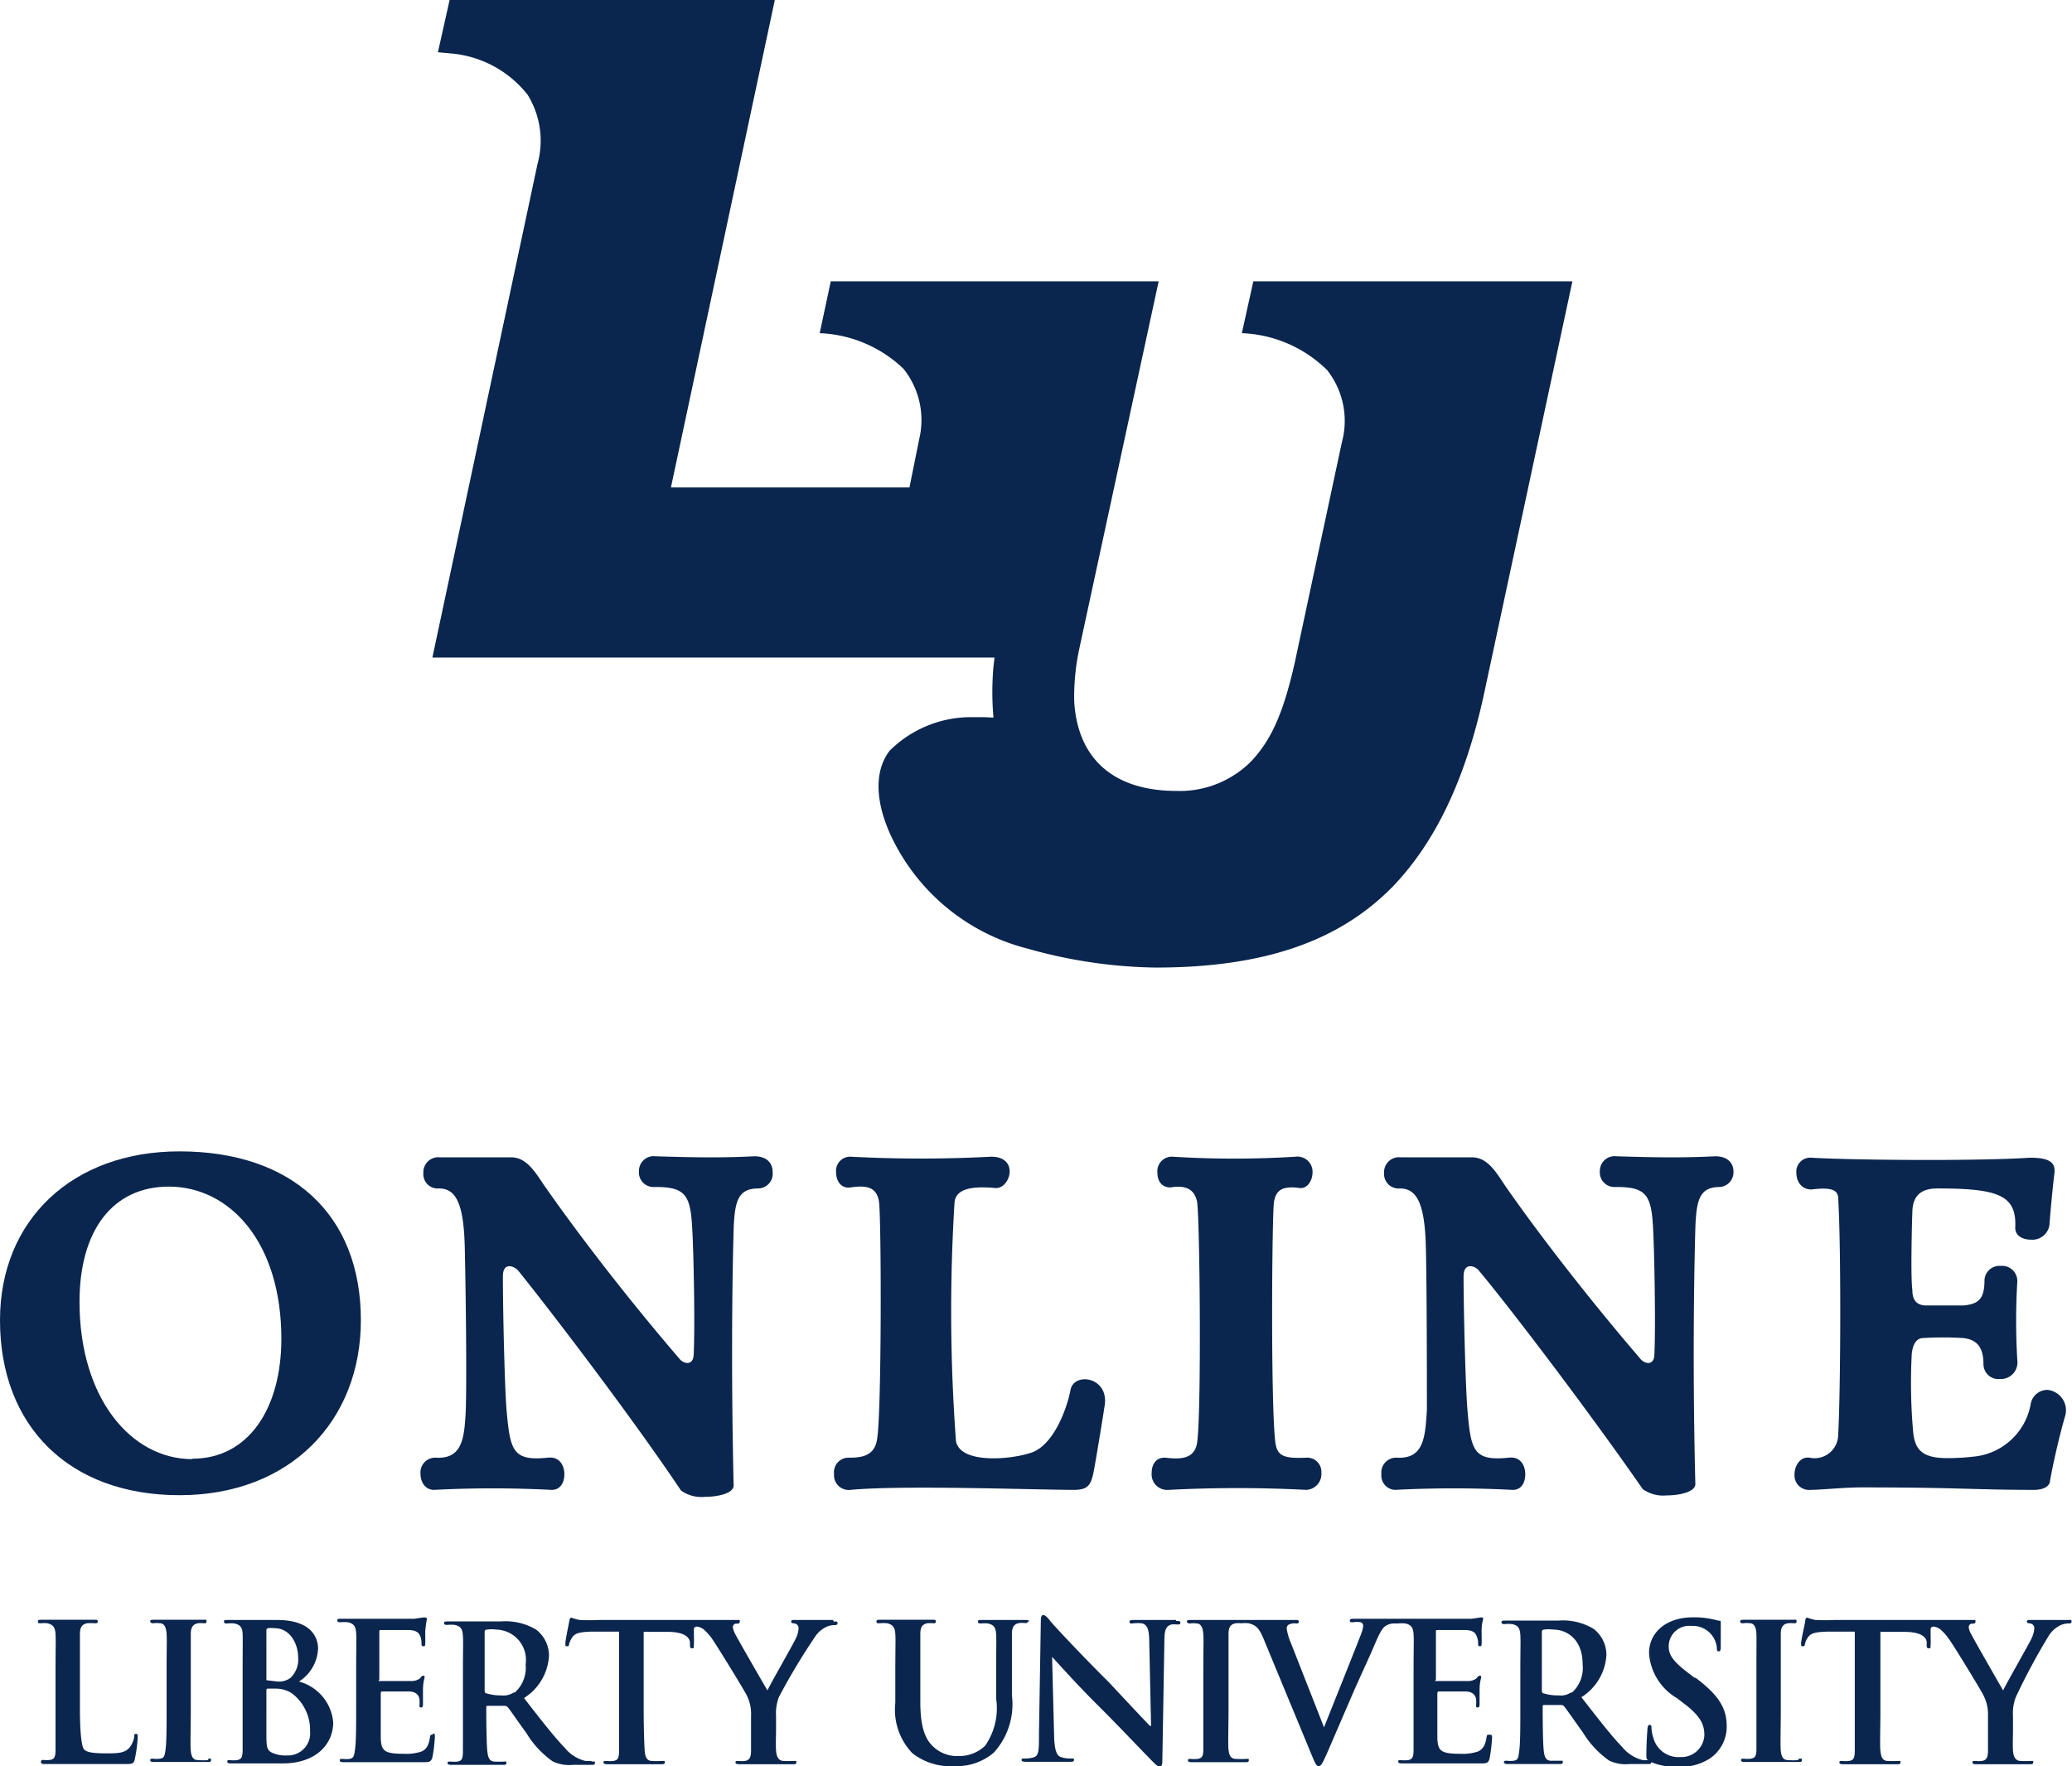 <svg xmlns="http://www.w3.org/2000/svg" viewBox="0 0 101.11 86.19"><defs><style>.cls-1{fill:#0a254e;}</style></defs><g id="Layer_2" data-name="Layer 2"><g id="Layer_1-2" data-name="Layer 1"><path class="cls-1" d="M76.73,13.73H61.16l-.56,2.53a6.27,6.27,0,0,1,4.16,1.8,4,4,0,0,1,.72,3.53l-2.3,10.76c-.56,2.46-1.14,3.76-2.13,4.81a4.91,4.91,0,0,1-3.63,1.44c-3.06,0-4.83-1.55-5-4.36a11.13,11.13,0,0,1,.25-2.59l3.87-17.92h-16L40,16.26A6.26,6.26,0,0,1,44.09,18a4,4,0,0,1,.77,3.41l-.48,2.38H32.74L37.81,0H21.94l-.57,2.55.84.08a5.33,5.33,0,0,1,3.54,2A4.26,4.26,0,0,1,26.23,8L21.1,32.09H48.53l-.05.44a14.08,14.08,0,0,0,0,2.49L48,35h-.53a5.63,5.63,0,0,0-4.06,1.64c-.87,1.15-.55,2.75,0,4a10.12,10.12,0,0,0,6.75,5.66,24,24,0,0,0,6.23.92c5.3,0,9-1.29,11.62-4,2.07-2.18,3.51-5.23,4.4-9.32Z"/><path class="cls-1" d="M8.76,56.19c5.5,0,8.85,3.1,8.85,8.24,0,4.92-3.45,8.54-8.85,8.54S0,69.59,0,64.43C0,59.55,3.52,56.19,8.76,56.19Zm.62,15c2.78,0,4.35-2.5,4.35-5.85,0-4.72-2.52-7.43-5.49-7.43-2.74,0-4.36,2.14-4.36,5.62C3.88,68.24,6.4,71.21,9.38,71.21Z"/><path class="cls-1" d="M24.54,62.29c0,1.66.09,5.66.19,6.64.17,1.9.33,2.38,2,2.21.57-.07.81.38.81.81s-.22.78-.65.76a55.52,55.52,0,0,0-5.71,0c-.43,0-.66-.38-.66-.78a.72.72,0,0,1,.76-.79c1.31.07,1.38-1,1.45-2.33.05-1.62,0-5.74-.05-7.93S22.23,58,21.42,58a.7.7,0,0,1-.76-.76.73.73,0,0,1,.81-.76c.59,0,2.64,0,3.47,0s1.26.88,1.72,1.52c1.62,2.31,3.92,5.31,6.52,8.34.21.23.64.31.67-.22.07-1.38,0-5.16-.08-6.31-.09-1.54-.38-1.9-1.88-1.88a.71.71,0,0,1-.71-.76.72.72,0,0,1,.81-.74c2.28.07,3.33.07,4.83,0,.62,0,.88.36.88.74A.72.72,0,0,1,37,58c-1,0-1.15.65-1.2,2-.09,3.26-.11,7.71,0,12.5,0,.36-.71.55-1.4.55a1.71,1.71,0,0,1-1.17-.31C31,69.4,27.06,64.21,25.28,62,25.09,61.79,24.54,61.57,24.54,62.29Z"/><path class="cls-1" d="M52.24,67.83c.17-.88,1.86-.64,1.67.74-.17,1.09-.38,2.36-.52,3.14s-.29,1-1,1c-1.84,0-8.33-.24-10.88,0a.72.72,0,0,1-.81-.78.71.71,0,0,1,.74-.79c.64,0,1.24-.1,1.36-.9.23-1.34.21-10.95.09-11.62s-.57-.79-1.38-.67c-.48.07-.71-.33-.71-.74a.69.69,0,0,1,.71-.76,64.91,64.91,0,0,0,6.86,0c.64,0,.9.34.9.72s-.29.83-.69.81c-1.29-.12-1.93.09-2,.69a86.1,86.1,0,0,0,.07,11.66c.21,1.12,2.64.91,3.66.57C51.43,70.54,52.08,68.69,52.24,67.83Z"/><path class="cls-1" d="M58.41,70.45c.23-1.33.14-11.24,0-11.83s-.55-.79-1.29-.67c-.43,0-.64-.31-.64-.71a.71.71,0,0,1,.74-.79,47.85,47.85,0,0,0,6,0,.74.74,0,0,1,.83.76c0,.41-.26.81-.62.77-.88-.12-1.16.12-1.26.66s-.17,10.07.07,11.79c.1.61.38.76,1.5.71a.69.69,0,0,1,.74.74.77.77,0,0,1-.74.83,65.23,65.23,0,0,0-6.71,0,.76.76,0,0,1-.83-.83c0-.41.21-.76.66-.74C57.5,71.21,58.26,71.26,58.41,70.45Z"/><path class="cls-1" d="M71.42,62.29c0,1.66.1,5.66.2,6.64.16,1.9.33,2.38,2,2.21.58-.07.81.38.81.81s-.21.78-.64.76a55.54,55.54,0,0,0-5.71,0,.7.7,0,0,1-.67-.78.72.72,0,0,1,.76-.79c1.31.07,1.38-1,1.46-2.33,0-1.62,0-5.74-.05-7.93S69.12,58,68.31,58a.71.71,0,0,1-.77-.76.73.73,0,0,1,.81-.76c.6,0,2.65,0,3.48,0s1.26.88,1.71,1.52c1.62,2.31,3.93,5.31,6.53,8.34.21.23.64.31.66-.22.07-1.38,0-5.16-.07-6.31-.09-1.54-.38-1.9-1.88-1.88a.71.71,0,0,1-.71-.76.72.72,0,0,1,.81-.74c2.28.07,3.33.07,4.83,0,.62,0,.88.36.88.74a.72.72,0,0,1-.67.76c-1,0-1.14.65-1.19,2-.09,3.26-.12,7.71,0,12.5,0,.36-.71.55-1.4.55a1.71,1.71,0,0,1-1.17-.31C77.9,69.4,74,64.21,72.16,62,72,61.79,71.42,61.57,71.42,62.29Z"/><path class="cls-1" d="M95,71.16a10.75,10.75,0,0,0,1.28-.07,3.13,3.13,0,0,0,2.81-2.54.83.83,0,0,1,.81-.72,1,1,0,0,1,.88,1.26c-.26.88-.59,2.31-.74,3.17,0,.17-.16.43-.73.45-3.07,0-3.62-.12-8.48-.12-.83,0-2,.12-2.47.12a.71.71,0,0,1-.79-.76c0-.43.29-.88.74-.81A1.15,1.15,0,0,0,89.7,70c.12-2,.15-9.14,0-11.52,0-.5-.54-.52-1.31-.43-.47,0-.73-.38-.73-.81a.68.68,0,0,1,.73-.74c2,.12,8.14.17,10.67,0,1,0,1.26.26,1.19.78s-.22,2.14-.24,2.5a.84.84,0,0,1-.9.72c-.41,0-.77-.19-.77-.58.08-1.59-.81-1.92-3.8-1.92-1,0-1.2.57-1.22,1.12s-.09,3.19,0,3.83c0,.4.12.71.59.76.29,0,1.57,0,1.93,0,.69-.08,1-.29,1-1.24a.73.73,0,0,1,.79-.69.74.74,0,0,1,.81.78,32.5,32.5,0,0,0,0,3.81.81.81,0,0,1-.84.93.73.73,0,0,1-.81-.71c0-.86-.33-1.22-1-1.29a15.7,15.7,0,0,0-1.93,0c-.35,0-.52.31-.57.78a27,27,0,0,0,.07,3.81C93.44,70.74,93.8,71.16,95,71.16Z"/><path class="cls-1" d="M6.65,84.62c-.08,0-.1,0-.1.14a1.11,1.11,0,0,1-.25.55c-.23.25-.59.26-1.08.26-.72,0-1-.06-1.12-.2s-.2-.81-.2-2V81.75c0-1.41,0-1.67,0-2s.1-.48.35-.53a2.17,2.17,0,0,1,.36,0c.11,0,.16,0,.16-.09s-.06-.08-.19-.08l-1.26,0c-.25,0-.84,0-1.27,0-.14,0-.2,0-.2.08s0,.09.15.09a1.42,1.42,0,0,1,.31,0c.3.07.38.22.4.53s0,.56,0,2v1.63c0,.85,0,1.58,0,2s-.08.47-.27.51a1.34,1.34,0,0,1-.33,0C2,85.9,2,85.93,2,86s.06.09.18.09H3.3l1.13,0c.42,0,.9,0,1.57,0,.48,0,.53,0,.58-.25a6.59,6.59,0,0,0,.14-1.06c0-.11,0-.16-.07-.16"/><path class="cls-1" d="M10.16,85.9a3.73,3.73,0,0,1-.48,0c-.28,0-.34-.2-.37-.45s0-1.13,0-2V81.75c0-1.41,0-1.67,0-2s.1-.48.35-.53a1.32,1.32,0,0,1,.27,0c.1,0,.15,0,.15-.1s-.07-.07-.19-.07l-1.13,0-1.21,0c-.15,0-.22,0-.22.07s.06.1.15.1a1.19,1.19,0,0,1,.33,0c.21,0,.3.21.32.52s0,.56,0,2v1.63c0,.9,0,1.63-.05,2s-.08.42-.27.46a1.34,1.34,0,0,1-.33,0c-.11,0-.15,0-.15.07s.06.09.18.09l1.17,0,1.45,0c.1,0,.17,0,.17-.09s0-.07-.14-.07"/><path class="cls-1" d="M14,85.67a1.52,1.52,0,0,1-.67-.11c-.3-.12-.33-.27-.33-.89V82.48s0-.07.06-.07h.4a1.44,1.44,0,0,1,.77.22,2.23,2.23,0,0,1,.9,1.85A1.08,1.08,0,0,1,14,85.67m-1-6.06c0-.1,0-.13.09-.15a1.32,1.32,0,0,1,.3,0c.8,0,1.16.81,1.16,1.43a1.23,1.23,0,0,1-.38,1,.94.94,0,0,1-.67.17L13,82S13,82,13,81.9Zm1.58,2.46a2,2,0,0,0,.94-1.62c0-.49-.29-1.39-2-1.39-.31,0-.68,0-1.13,0-.19,0-.77,0-1.26,0-.14,0-.2,0-.2.08s.05.09.15.09a1.84,1.84,0,0,1,.36,0c.31.07.39.22.4.53s0,.56,0,2v1.63c0,.85,0,1.58,0,2s-.09.47-.27.51a1.51,1.51,0,0,1-.34,0c-.11,0-.14,0-.14.07s.06.09.18.09h1.17l.69,0,.65,0c1.71,0,2.48-1,2.48-2a2.26,2.26,0,0,0-1.69-2"/><path class="cls-1" d="M21.09,84.66c-.07,0-.09,0-.11.14-.06.38-.17.57-.41.68a2.37,2.37,0,0,1-.87.11c-.95,0-1.1-.14-1.12-.78,0-.27,0-1.12,0-1.43v-.74s0-.09.06-.09c.22,0,1.14,0,1.31,0,.35,0,.48.18.52.36a2.23,2.23,0,0,1,0,.34.07.07,0,0,0,.08.08c.09,0,.09-.1.09-.18s0-.43,0-.62c0-.47.08-.62.08-.68a.06.06,0,0,0-.07-.07s-.08,0-.14.12a.7.7,0,0,1-.45.14c-.21,0-1.28,0-1.48,0s-.07,0-.07-.1V79.64c0-.06,0-.09.07-.09s1.16,0,1.31,0c.47,0,.56.16.63.33a1.15,1.15,0,0,1,.05.33c0,.09,0,.13.08.13s.09,0,.1-.1,0-.52,0-.61a5,5,0,0,1,.08-.6s0-.09-.06-.09a.83.83,0,0,0-.15,0l-.4.06H18l-.59,0h-.75c-.14,0-.2,0-.2.08s.05.09.16.09a1.89,1.89,0,0,1,.36,0c.3.07.38.22.4.53s0,.56,0,2v1.63c0,.85,0,1.58-.05,2s-.09.47-.27.51a1.34,1.34,0,0,1-.33,0c-.11,0-.15,0-.15.07s.06.09.18.09H18l1,0c.39,0,.9,0,1.6,0,.35,0,.43,0,.5-.24a6.61,6.61,0,0,0,.12-1c0-.09,0-.16-.07-.16"/><path class="cls-1" d="M25.1,82.58a.94.94,0,0,1-.66.16,2.24,2.24,0,0,1-.7-.1c-.07,0-.09-.06-.09-.16V79.66a.11.11,0,0,1,.09-.13,1.87,1.87,0,0,1,.49,0,1.48,1.48,0,0,1,1.42,1.7,1.62,1.62,0,0,1-.55,1.39m3.72,3.32-.25,0a1.85,1.85,0,0,1-1-.63c-.55-.57-1.19-1.4-2-2.44a2.61,2.61,0,0,0,1.22-2.07,1.6,1.6,0,0,0-.63-1.27,2.91,2.91,0,0,0-1.71-.4l-1.3,0c-.2,0-.78,0-1.27,0-.14,0-.21,0-.21.08s.06.09.16.09a1.84,1.84,0,0,1,.36,0c.31.07.38.22.4.53s0,.56,0,2v1.63c0,.85,0,1.58,0,2s-.08.47-.26.51a1.51,1.51,0,0,1-.34,0c-.11,0-.15,0-.15.07s.07.09.19.09l1.13,0,1.36,0c.12,0,.19,0,.19-.09s0-.07-.11-.07a3.91,3.91,0,0,1-.46,0c-.28,0-.33-.24-.36-.51s-.05-1.12-.05-2v-.13c0-.06,0-.08.08-.08l.8,0a.19.19,0,0,1,.17.07c.12.14.55.77.92,1.28a4.58,4.58,0,0,0,1.27,1.36,1.88,1.88,0,0,0,1,.17h.88c.11,0,.18,0,.18-.09s0-.07-.12-.07"/><path class="cls-1" d="M40.64,79.06l-1,0c-.27,0-.57,0-.87,0-.11,0-.16,0-.16.08s.08.08.17.09a.23.23,0,0,1,.19.24,1.28,1.28,0,0,1-.13.48c-.13.29-1.3,2.32-1.39,2.55-.15-.26-1.45-2.5-1.58-2.77a1,1,0,0,1-.11-.32.18.18,0,0,1,.13-.17c.14,0,.21,0,.21-.1s0-.08-.14-.08c-.42,0-.8,0-1,0l-.74,0h-5a9,9,0,0,1-.93,0,2.6,2.6,0,0,1-.4-.11c-.05,0-.08,0-.11.17s-.19.92-.19,1.07,0,.15.08.15.09,0,.1-.11a1.19,1.19,0,0,1,.16-.33c.14-.2.36-.25.9-.27l1.38,0v3.8c0,.85,0,1.58,0,2s-.09.47-.27.51a1.51,1.51,0,0,1-.34,0c-.11,0-.15,0-.15.07s.07.09.19.09l1.17,0,1.45,0c.1,0,.18,0,.18-.09s0-.07-.15-.07a3.57,3.57,0,0,1-.47,0c-.28,0-.34-.24-.36-.5s-.05-1.13-.05-2v-3.8l1.17,0c.82,0,1.07.27,1.09.51v.11c0,.13,0,.18.1.18s.08,0,.09-.15,0-.49,0-.76.38-.1.49,0a2.66,2.66,0,0,1,.46.54c.32.48,1.57,2.52,1.63,2.67a2,2,0,0,1,.21,1v.76c0,.15,0,.54,0,.93s-.11.47-.29.51a1.39,1.39,0,0,1-.32,0c-.11,0-.15,0-.15.07s.07.09.2.09l1.16,0,1.42,0c.12,0,.19,0,.19-.09s0-.07-.15-.07a3.57,3.57,0,0,1-.46,0c-.28,0-.36-.24-.38-.51s0-.78,0-.93v-.76a2.18,2.18,0,0,1,.14-.92,31.11,31.11,0,0,1,1.77-2.95,1.34,1.34,0,0,1,.5-.45.93.93,0,0,1,.41-.11c.1,0,.18,0,.18-.1s-.07-.07-.17-.07"/><path class="cls-1" d="M50.23,79.14c0-.06-.06-.08-.19-.08-.36,0-.95,0-1.06,0s-.59,0-1.06,0c-.13,0-.2,0-.2.08s.06.09.16.09a1.67,1.67,0,0,1,.33,0c.31.07.38.22.4.53s0,.56,0,2V82.9a3.19,3.19,0,0,1-.54,2.3,1.82,1.82,0,0,1-1.28.5,1.69,1.69,0,0,1-1.16-.38c-.45-.37-.72-.93-.72-2.28V81.75c0-1.41,0-1.67,0-2s.09-.48.34-.53a1.27,1.27,0,0,1,.27,0c.09,0,.15,0,.15-.09s-.07-.08-.2-.08l-1.14,0c-.28,0-.87,0-1.36,0-.14,0-.2,0-.2.08s0,.09.16.09a1.89,1.89,0,0,1,.36,0c.3.07.38.22.4.53s0,.56,0,2V83.1a3.07,3.07,0,0,0,.83,2.46,3,3,0,0,0,2.06.63,2.76,2.76,0,0,0,1.92-.66,3.51,3.51,0,0,0,.88-2.79v-1c0-1.41,0-1.67,0-2s.1-.48.35-.53a1.23,1.23,0,0,1,.27,0c.11,0,.16,0,.16-.09"/><path class="cls-1" d="M57.39,79.06c-.45,0-.81,0-.91,0s-.64,0-1.12,0c-.14,0-.24,0-.24.08s0,.09.15.09a1.67,1.67,0,0,1,.49,0c.22.09.31.27.32.83l.09,4.17h-.05c-.16-.15-1.41-1.49-2-2.12-1.35-1.34-2.76-2.85-2.87-3s-.24-.29-.34-.29-.12.13-.12.32l-.09,5.48c0,.81,0,1.08-.28,1.15a1.55,1.55,0,0,1-.42.05c-.09,0-.15,0-.15.07s.08.09.2.09l1,0c.17,0,.54,0,1.15,0,.12,0,.21,0,.21-.09s-.06-.07-.16-.07a1.36,1.36,0,0,1-.48-.07c-.19-.06-.31-.3-.33-1l-.1-3.89h0c.17.18,1.2,1.34,2.21,2.34S55.7,85.42,56.28,86c.1.1.21.21.31.21s.13-.09.13-.29l.1-5.85c0-.52.08-.71.34-.79a1.42,1.42,0,0,1,.28,0c.11,0,.16,0,.16-.09s-.09-.08-.21-.08"/><path class="cls-1" d="M72.64,84.66c-.06,0-.08,0-.1.13-.06.39-.18.58-.42.69a2.37,2.37,0,0,1-.87.11c-.94,0-1.09-.14-1.11-.78,0-.27,0-1.12,0-1.43v-.74s0-.09.06-.09c.22,0,1.14,0,1.31,0,.35,0,.48.18.52.36a2.23,2.23,0,0,1,0,.34.07.07,0,0,0,.08.08c.09,0,.09-.1.09-.18s0-.43,0-.62c0-.47.08-.62.08-.68a.06.06,0,0,0-.07-.07s-.08,0-.15.12a.65.65,0,0,1-.44.14c-.21,0-1.28,0-1.48,0s-.07,0-.07-.1V79.64c0-.06,0-.09.07-.09s1.15,0,1.31,0c.47,0,.56.16.62.33a.92.92,0,0,1,.06.33c0,.09,0,.13.08.13s.08,0,.09-.1,0-.52,0-.61c0-.43.07-.54.07-.6s0-.09,0-.09a.83.83,0,0,0-.15,0l-.4.06H69.58l-.59,0H68l-.87,0c-.12,0-.51,0-1,0-.18,0-.26,0-.26.09s.07.08.16.08a1.14,1.14,0,0,1,.37,0,.18.18,0,0,1,.12.18,1.36,1.36,0,0,1-.08.34c-.23.61-1.43,3.6-1.83,4.61h0L63,80.2a2.69,2.69,0,0,1-.21-.72.21.21,0,0,1,.09-.19.62.62,0,0,1,.36-.06c.08,0,.14,0,.14-.09s-.1-.08-.21-.08c-.47,0-.91,0-1.15,0s-.85,0-1.34,0h-.2l-1.13,0-1.21,0c-.15,0-.22,0-.22.07s.06.1.15.1a1.19,1.19,0,0,1,.33,0c.2,0,.3.21.32.52s0,.56,0,2v1.63c0,.9,0,1.63,0,2s-.09.42-.27.46a1.44,1.44,0,0,1-.34,0c-.1,0-.14,0-.14.07s.06.09.18.09l1.17,0,1.45,0c.1,0,.17,0,.17-.09s0-.07-.15-.07a3.57,3.57,0,0,1-.47,0c-.28,0-.34-.2-.37-.45s0-1.13,0-2V81.75c0-1.41,0-1.67,0-2s.09-.48.35-.53a1.32,1.32,0,0,1,.27,0h0a1.72,1.72,0,0,1,.36,0c.34.09.49.2.71.71L64,85.63c.18.43.23.56.35.56s.19-.14.43-.68L66,82.68c.5-1.14.75-1.64,1.12-2.51.25-.59.38-.75.51-.83a.79.79,0,0,1,.45-.11h.13a2,2,0,0,1,.37,0c.3.07.38.22.4.53s0,.56,0,2v1.63c0,.85,0,1.58,0,2s-.09.47-.27.51a1.51,1.51,0,0,1-.34,0c-.11,0-.14,0-.14.07s.06.09.18.09h1.17l1,0c.4,0,.91,0,1.61,0,.35,0,.43,0,.5-.24a8.08,8.08,0,0,0,.12-1c0-.09,0-.16-.08-.16"/><path class="cls-1" d="M76.69,82.58a.94.94,0,0,1-.66.16,2.24,2.24,0,0,1-.7-.1c-.07,0-.09-.06-.09-.16V79.66a.11.11,0,0,1,.09-.13,1.87,1.87,0,0,1,.49,0c.54,0,1.41.38,1.41,1.7a1.62,1.62,0,0,1-.54,1.39m6-.74-.26-.2c-.77-.58-1-.9-1-1.33a1,1,0,0,1,1.1-1,1.18,1.18,0,0,1,1.25,1.07c0,.11,0,.17.09.17s.1-.08.1-.28c0-.72,0-1,0-1.11s0-.1-.13-.11a4.25,4.25,0,0,0-1.23-.16c-1.29,0-2.14.73-2.14,1.75a2.76,2.76,0,0,0,1.37,2.2l.43.33c.76.6.9,1,.9,1.48A1.12,1.12,0,0,1,82,85.75a1.27,1.27,0,0,1-1.32-.94,1.76,1.76,0,0,1-.09-.47c0-.07,0-.16-.09-.16s-.1.11-.11.24-.05.71-.05,1.22c0,.14,0,.21.08.26l-.25,0a1.87,1.87,0,0,1-1-.63c-.55-.57-1.19-1.4-2-2.44a2.61,2.61,0,0,0,1.22-2.07,1.6,1.6,0,0,0-.63-1.27,2.91,2.91,0,0,0-1.71-.4l-1.3,0c-.2,0-.78,0-1.27,0-.14,0-.21,0-.21.08s.06.09.16.09a1.84,1.84,0,0,1,.36,0c.31.07.38.22.4.53s0,.56,0,2v1.63c0,.85,0,1.58-.05,2s-.08.47-.27.51a1.34,1.34,0,0,1-.33,0c-.11,0-.15,0-.15.07s.07.09.19.09l1.13,0,1.36,0c.12,0,.19,0,.19-.09s0-.07-.12-.07l-.45,0c-.28,0-.33-.24-.36-.51s-.05-1.12-.05-2v-.13c0-.06,0-.08.08-.08l.8,0a.19.19,0,0,1,.17.07c.12.14.55.77.92,1.28a4.58,4.58,0,0,0,1.27,1.36,1.88,1.88,0,0,0,1,.17h.88c.11,0,.18,0,.18-.09h0a3.26,3.26,0,0,0,1.33.23,2.69,2.69,0,0,0,1.48-.38,1.87,1.87,0,0,0,.87-1.61c0-.88-.4-1.52-1.52-2.36"/><path class="cls-1" d="M87.74,85.9a3.57,3.57,0,0,1-.47,0c-.28,0-.34-.2-.37-.45s0-1.13,0-2V81.75c0-1.41,0-1.67,0-2s.09-.48.34-.53a1.42,1.42,0,0,1,.28,0c.1,0,.15,0,.15-.1s-.07-.07-.19-.07l-1.13,0-1.21,0c-.15,0-.22,0-.22.07s0,.1.15.1a1.19,1.19,0,0,1,.33,0c.2,0,.3.21.31.52s0,.56,0,2v1.63c0,.9,0,1.63,0,2s-.09.42-.27.46a1.51,1.51,0,0,1-.34,0c-.11,0-.14,0-.14.07s.06.09.18.09l1.17,0,1.44,0c.11,0,.18,0,.18-.09s0-.07-.15-.07"/><path class="cls-1" d="M100.94,79.06l-1,0c-.27,0-.57,0-.87,0-.11,0-.16,0-.16.08s.08.08.17.09a.23.23,0,0,1,.19.24,1.28,1.28,0,0,1-.13.48c-.13.29-1.3,2.32-1.39,2.55-.15-.26-1.44-2.5-1.57-2.77a.8.8,0,0,1-.11-.32.17.17,0,0,1,.13-.17c.13,0,.2,0,.2-.1s0-.08-.14-.08c-.42,0-.8,0-1,0l-.74,0h-5a8.81,8.81,0,0,1-.92,0,2,2,0,0,1-.4-.11c-.06,0-.09,0-.11.17s-.2.92-.2,1.07,0,.15.08.15.09,0,.11-.11a.89.89,0,0,1,.15-.33c.14-.2.37-.25.9-.27l1.38,0v3.8c0,.85,0,1.58,0,2s-.09.47-.27.51a1.44,1.44,0,0,1-.34,0c-.11,0-.14,0-.14.07s.06.09.18.09l1.17,0,1.46,0c.1,0,.17,0,.17-.09s0-.07-.15-.07a3.57,3.57,0,0,1-.47,0c-.28,0-.33-.24-.36-.5s0-1.13,0-2v-3.8l1.17,0c.83,0,1.08.27,1.09.51v.11c0,.13,0,.18.1.18s.08,0,.09-.15,0-.49,0-.76.38-.1.49,0a2.66,2.66,0,0,1,.46.54c.33.48,1.57,2.52,1.63,2.67a2,2,0,0,1,.22,1v.76c0,.15,0,.54,0,.93s-.1.47-.29.51a1.32,1.32,0,0,1-.32,0c-.1,0-.15,0-.15.07s.07.09.2.09l1.16,0,1.42,0c.12,0,.19,0,.19-.09s0-.07-.14-.07a3.73,3.73,0,0,1-.47,0c-.28,0-.36-.24-.38-.51s0-.78,0-.93v-.76a2.18,2.18,0,0,1,.14-.92A31.11,31.11,0,0,1,100,79.79a1.42,1.42,0,0,1,.5-.45.93.93,0,0,1,.41-.11c.1,0,.18,0,.18-.1s-.07-.07-.17-.07"/></g></g></svg>